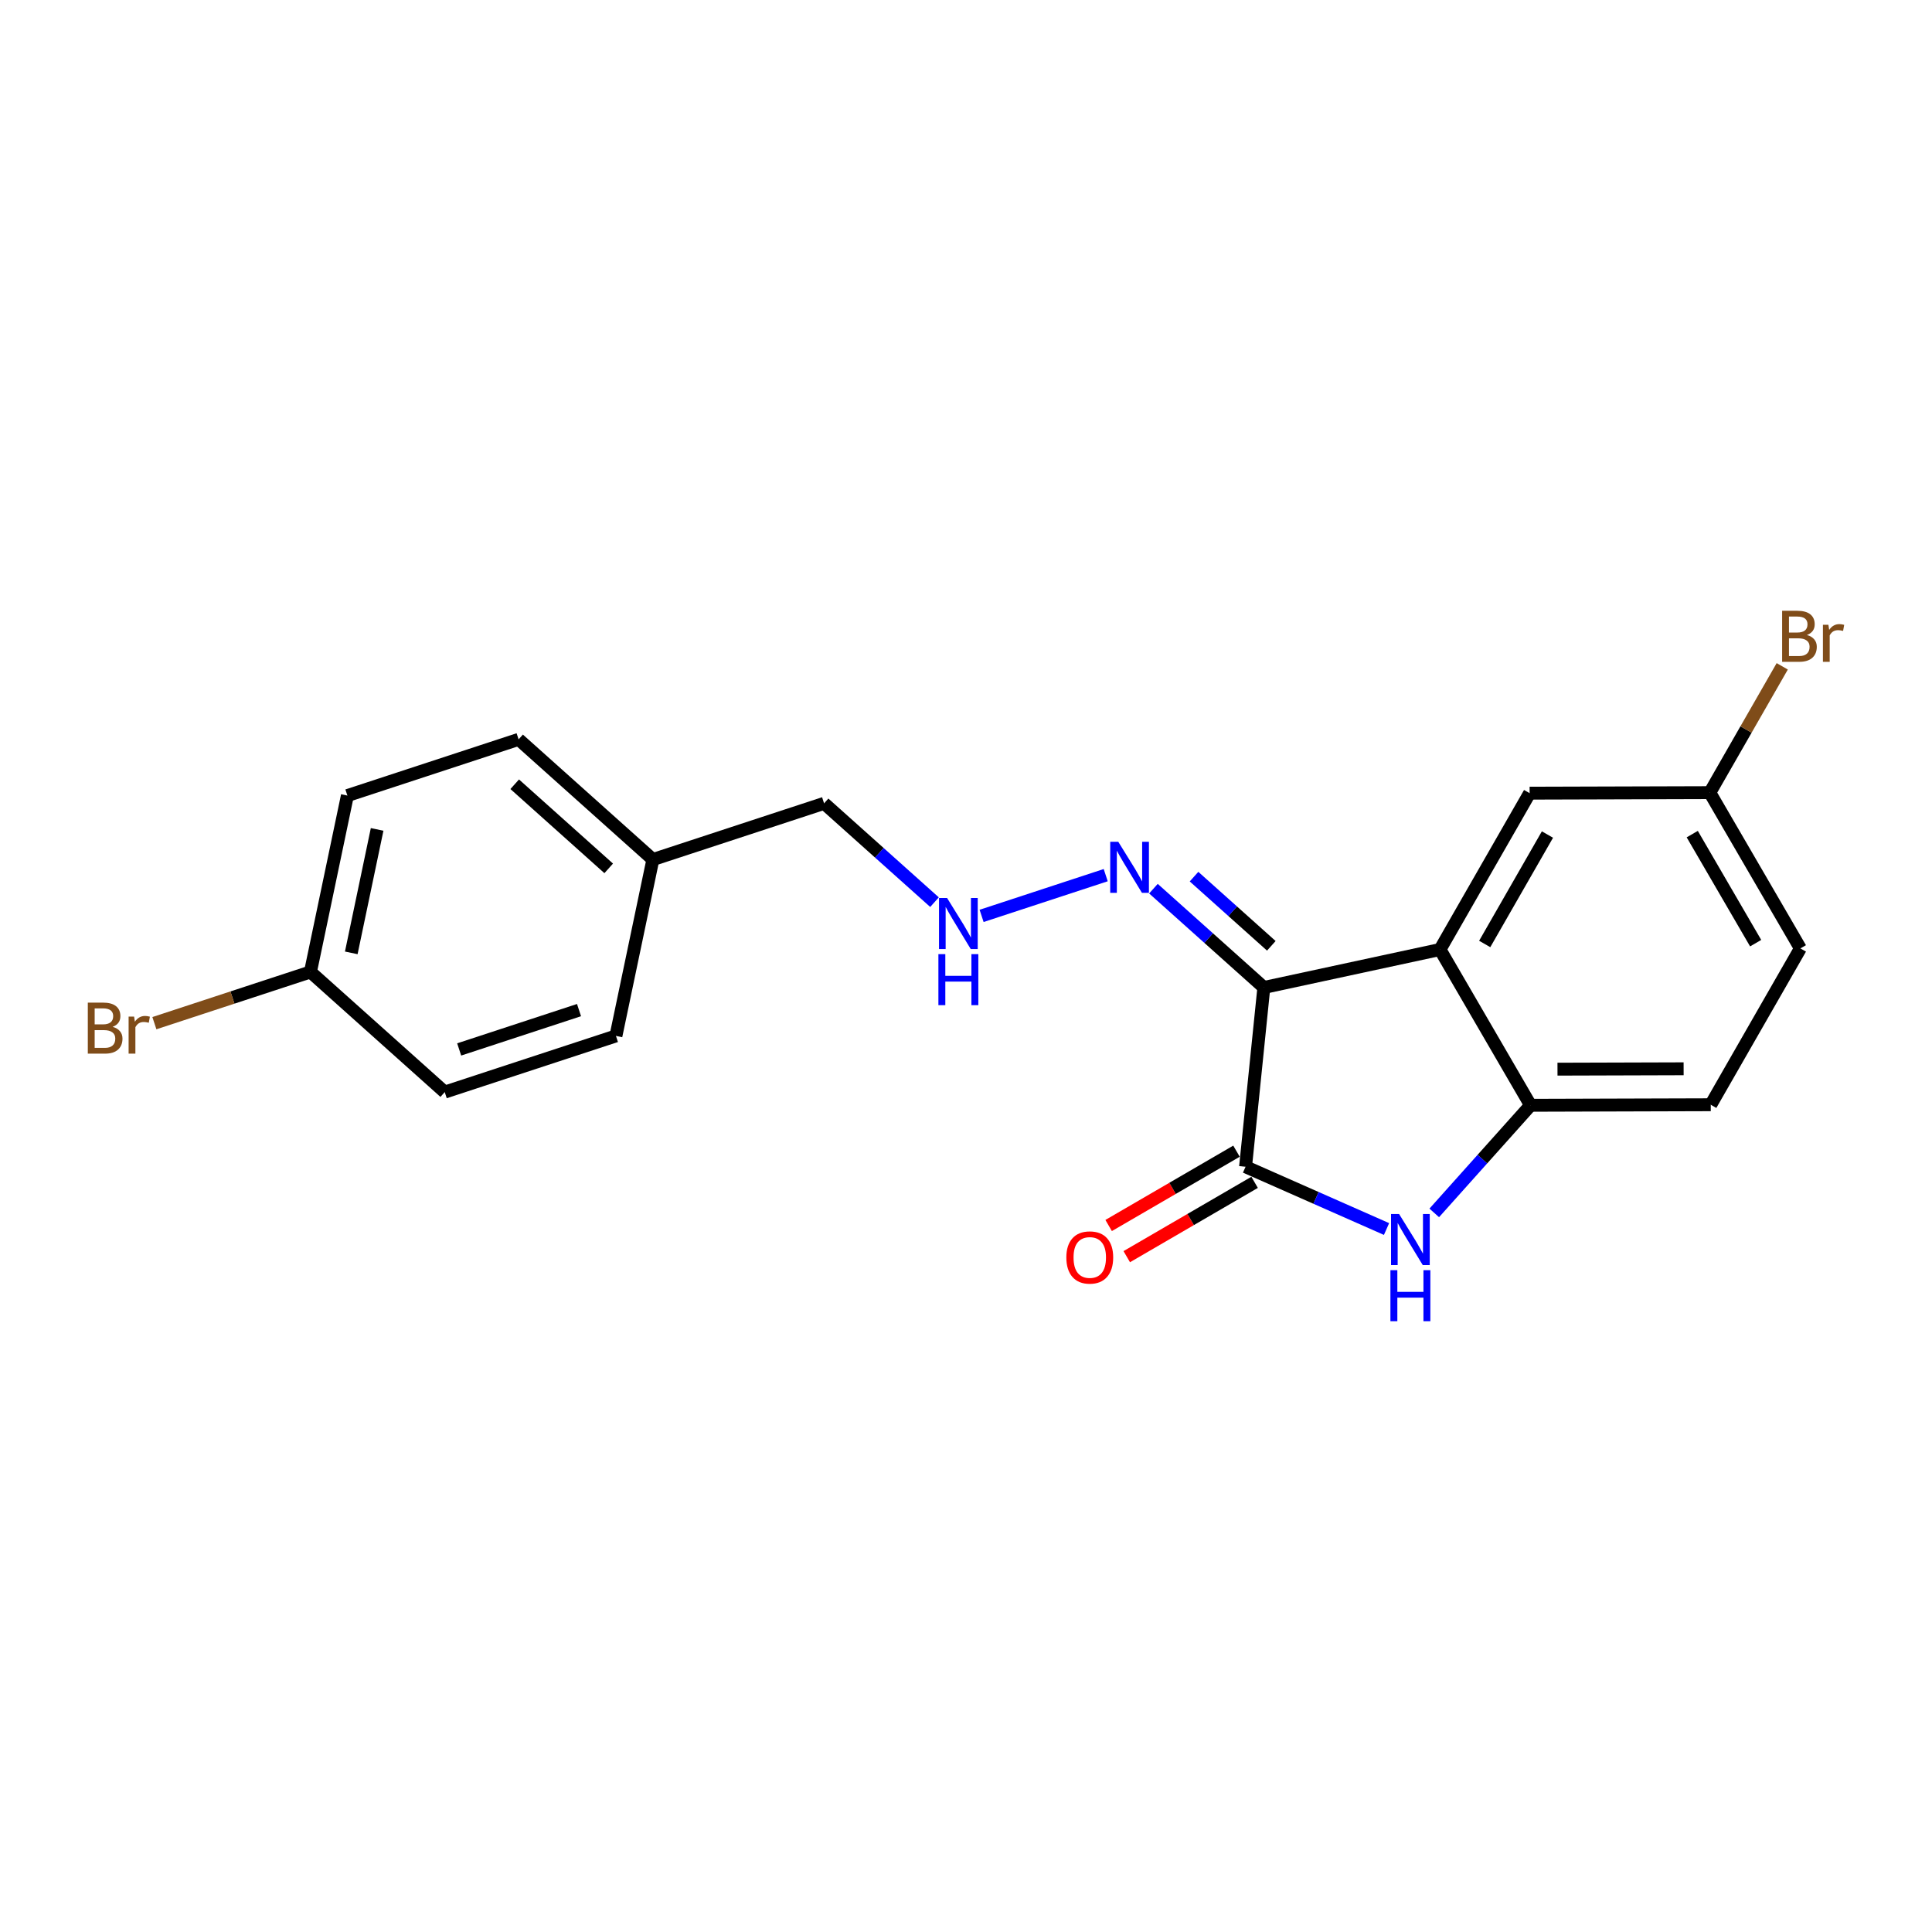 <?xml version='1.0' encoding='iso-8859-1'?>
<svg version='1.1' baseProfile='full'
              xmlns='http://www.w3.org/2000/svg'
                      xmlns:rdkit='http://www.rdkit.org/xml'
                      xmlns:xlink='http://www.w3.org/1999/xlink'
                  xml:space='preserve'
width='300px' height='300px' viewBox='0 0 300 300'>
<!-- END OF HEADER -->
<rect style='opacity:1.0;fill:#FFFFFF;stroke:none' width='300' height='300' x='0' y='0'> </rect>
<rect style='opacity:1.0;fill:#FFFFFF;stroke:none' width='300' height='300' x='0' y='0'> </rect>
<path class='bond-0 atom-0 atom-1' d='M 174.962,195.135 L 184.888,189.364' style='fill:none;fill-rule:evenodd;stroke:#FF0000;stroke-width:2.0px;stroke-linecap:butt;stroke-linejoin:miter;stroke-opacity:1' />
<path class='bond-0 atom-0 atom-1' d='M 184.888,189.364 L 194.815,183.593' style='fill:none;fill-rule:evenodd;stroke:#000000;stroke-width:2.0px;stroke-linecap:butt;stroke-linejoin:miter;stroke-opacity:1' />
<path class='bond-0 atom-0 atom-1' d='M 172.149,190.296 L 182.076,184.526' style='fill:none;fill-rule:evenodd;stroke:#FF0000;stroke-width:2.0px;stroke-linecap:butt;stroke-linejoin:miter;stroke-opacity:1' />
<path class='bond-0 atom-0 atom-1' d='M 182.076,184.526 L 192.002,178.755' style='fill:none;fill-rule:evenodd;stroke:#000000;stroke-width:2.0px;stroke-linecap:butt;stroke-linejoin:miter;stroke-opacity:1' />
<path class='bond-1 atom-1 atom-2' d='M 193.409,181.174 L 204.354,186.008' style='fill:none;fill-rule:evenodd;stroke:#000000;stroke-width:2.0px;stroke-linecap:butt;stroke-linejoin:miter;stroke-opacity:1' />
<path class='bond-1 atom-1 atom-2' d='M 204.354,186.008 L 215.3,190.842' style='fill:none;fill-rule:evenodd;stroke:#0000FF;stroke-width:2.0px;stroke-linecap:butt;stroke-linejoin:miter;stroke-opacity:1' />
<path class='bond-20 atom-10 atom-1' d='M 196.25,153.337 L 193.409,181.174' style='fill:none;fill-rule:evenodd;stroke:#000000;stroke-width:2.0px;stroke-linecap:butt;stroke-linejoin:miter;stroke-opacity:1' />
<path class='bond-2 atom-2 atom-3' d='M 222.709,188.339 L 230.187,179.983' style='fill:none;fill-rule:evenodd;stroke:#0000FF;stroke-width:2.0px;stroke-linecap:butt;stroke-linejoin:miter;stroke-opacity:1' />
<path class='bond-2 atom-2 atom-3' d='M 230.187,179.983 L 237.665,171.628' style='fill:none;fill-rule:evenodd;stroke:#000000;stroke-width:2.0px;stroke-linecap:butt;stroke-linejoin:miter;stroke-opacity:1' />
<path class='bond-3 atom-3 atom-4' d='M 237.665,171.628 L 265.646,171.544' style='fill:none;fill-rule:evenodd;stroke:#000000;stroke-width:2.0px;stroke-linecap:butt;stroke-linejoin:miter;stroke-opacity:1' />
<path class='bond-3 atom-3 atom-4' d='M 241.846,166.019 L 261.432,165.96' style='fill:none;fill-rule:evenodd;stroke:#000000;stroke-width:2.0px;stroke-linecap:butt;stroke-linejoin:miter;stroke-opacity:1' />
<path class='bond-22 atom-9 atom-3' d='M 223.602,147.438 L 237.665,171.628' style='fill:none;fill-rule:evenodd;stroke:#000000;stroke-width:2.0px;stroke-linecap:butt;stroke-linejoin:miter;stroke-opacity:1' />
<path class='bond-4 atom-4 atom-5' d='M 265.646,171.544 L 279.564,147.27' style='fill:none;fill-rule:evenodd;stroke:#000000;stroke-width:2.0px;stroke-linecap:butt;stroke-linejoin:miter;stroke-opacity:1' />
<path class='bond-5 atom-5 atom-6' d='M 279.564,147.27 L 265.501,123.08' style='fill:none;fill-rule:evenodd;stroke:#000000;stroke-width:2.0px;stroke-linecap:butt;stroke-linejoin:miter;stroke-opacity:1' />
<path class='bond-5 atom-5 atom-6' d='M 272.617,146.454 L 262.772,129.521' style='fill:none;fill-rule:evenodd;stroke:#000000;stroke-width:2.0px;stroke-linecap:butt;stroke-linejoin:miter;stroke-opacity:1' />
<path class='bond-6 atom-6 atom-7' d='M 265.501,123.08 L 271.123,113.273' style='fill:none;fill-rule:evenodd;stroke:#000000;stroke-width:2.0px;stroke-linecap:butt;stroke-linejoin:miter;stroke-opacity:1' />
<path class='bond-6 atom-6 atom-7' d='M 271.123,113.273 L 276.746,103.467' style='fill:none;fill-rule:evenodd;stroke:#7F4C19;stroke-width:2.0px;stroke-linecap:butt;stroke-linejoin:miter;stroke-opacity:1' />
<path class='bond-7 atom-6 atom-8' d='M 265.501,123.08 L 237.52,123.163' style='fill:none;fill-rule:evenodd;stroke:#000000;stroke-width:2.0px;stroke-linecap:butt;stroke-linejoin:miter;stroke-opacity:1' />
<path class='bond-8 atom-8 atom-9' d='M 237.52,123.163 L 223.602,147.438' style='fill:none;fill-rule:evenodd;stroke:#000000;stroke-width:2.0px;stroke-linecap:butt;stroke-linejoin:miter;stroke-opacity:1' />
<path class='bond-8 atom-8 atom-9' d='M 240.287,129.588 L 230.545,146.58' style='fill:none;fill-rule:evenodd;stroke:#000000;stroke-width:2.0px;stroke-linecap:butt;stroke-linejoin:miter;stroke-opacity:1' />
<path class='bond-9 atom-9 atom-10' d='M 223.602,147.438 L 196.25,153.337' style='fill:none;fill-rule:evenodd;stroke:#000000;stroke-width:2.0px;stroke-linecap:butt;stroke-linejoin:miter;stroke-opacity:1' />
<path class='bond-10 atom-10 atom-11' d='M 196.25,153.337 L 187.677,145.665' style='fill:none;fill-rule:evenodd;stroke:#000000;stroke-width:2.0px;stroke-linecap:butt;stroke-linejoin:miter;stroke-opacity:1' />
<path class='bond-10 atom-10 atom-11' d='M 187.677,145.665 L 179.105,137.992' style='fill:none;fill-rule:evenodd;stroke:#0000FF;stroke-width:2.0px;stroke-linecap:butt;stroke-linejoin:miter;stroke-opacity:1' />
<path class='bond-10 atom-10 atom-11' d='M 197.41,146.866 L 191.409,141.495' style='fill:none;fill-rule:evenodd;stroke:#000000;stroke-width:2.0px;stroke-linecap:butt;stroke-linejoin:miter;stroke-opacity:1' />
<path class='bond-10 atom-10 atom-11' d='M 191.409,141.495 L 185.409,136.124' style='fill:none;fill-rule:evenodd;stroke:#0000FF;stroke-width:2.0px;stroke-linecap:butt;stroke-linejoin:miter;stroke-opacity:1' />
<path class='bond-11 atom-11 atom-12' d='M 171.695,135.893 L 152.422,142.219' style='fill:none;fill-rule:evenodd;stroke:#0000FF;stroke-width:2.0px;stroke-linecap:butt;stroke-linejoin:miter;stroke-opacity:1' />
<path class='bond-12 atom-12 atom-13' d='M 145.11,140.087 L 136.537,132.415' style='fill:none;fill-rule:evenodd;stroke:#0000FF;stroke-width:2.0px;stroke-linecap:butt;stroke-linejoin:miter;stroke-opacity:1' />
<path class='bond-12 atom-12 atom-13' d='M 136.537,132.415 L 127.964,124.743' style='fill:none;fill-rule:evenodd;stroke:#000000;stroke-width:2.0px;stroke-linecap:butt;stroke-linejoin:miter;stroke-opacity:1' />
<path class='bond-13 atom-13 atom-14' d='M 127.964,124.743 L 101.379,133.469' style='fill:none;fill-rule:evenodd;stroke:#000000;stroke-width:2.0px;stroke-linecap:butt;stroke-linejoin:miter;stroke-opacity:1' />
<path class='bond-14 atom-14 atom-15' d='M 101.379,133.469 L 80.529,114.808' style='fill:none;fill-rule:evenodd;stroke:#000000;stroke-width:2.0px;stroke-linecap:butt;stroke-linejoin:miter;stroke-opacity:1' />
<path class='bond-14 atom-14 atom-15' d='M 94.519,134.84 L 79.924,121.777' style='fill:none;fill-rule:evenodd;stroke:#000000;stroke-width:2.0px;stroke-linecap:butt;stroke-linejoin:miter;stroke-opacity:1' />
<path class='bond-21 atom-20 atom-14' d='M 95.643,160.856 L 101.379,133.469' style='fill:none;fill-rule:evenodd;stroke:#000000;stroke-width:2.0px;stroke-linecap:butt;stroke-linejoin:miter;stroke-opacity:1' />
<path class='bond-15 atom-15 atom-16' d='M 80.529,114.808 L 53.943,123.535' style='fill:none;fill-rule:evenodd;stroke:#000000;stroke-width:2.0px;stroke-linecap:butt;stroke-linejoin:miter;stroke-opacity:1' />
<path class='bond-16 atom-16 atom-17' d='M 53.943,123.535 L 48.208,150.922' style='fill:none;fill-rule:evenodd;stroke:#000000;stroke-width:2.0px;stroke-linecap:butt;stroke-linejoin:miter;stroke-opacity:1' />
<path class='bond-16 atom-16 atom-17' d='M 58.56,128.79 L 54.545,147.961' style='fill:none;fill-rule:evenodd;stroke:#000000;stroke-width:2.0px;stroke-linecap:butt;stroke-linejoin:miter;stroke-opacity:1' />
<path class='bond-17 atom-17 atom-18' d='M 48.208,150.922 L 36.09,154.899' style='fill:none;fill-rule:evenodd;stroke:#000000;stroke-width:2.0px;stroke-linecap:butt;stroke-linejoin:miter;stroke-opacity:1' />
<path class='bond-17 atom-17 atom-18' d='M 36.09,154.899 L 23.973,158.877' style='fill:none;fill-rule:evenodd;stroke:#7F4C19;stroke-width:2.0px;stroke-linecap:butt;stroke-linejoin:miter;stroke-opacity:1' />
<path class='bond-18 atom-17 atom-19' d='M 48.208,150.922 L 69.058,169.582' style='fill:none;fill-rule:evenodd;stroke:#000000;stroke-width:2.0px;stroke-linecap:butt;stroke-linejoin:miter;stroke-opacity:1' />
<path class='bond-19 atom-19 atom-20' d='M 69.058,169.582 L 95.643,160.856' style='fill:none;fill-rule:evenodd;stroke:#000000;stroke-width:2.0px;stroke-linecap:butt;stroke-linejoin:miter;stroke-opacity:1' />
<path class='bond-19 atom-19 atom-20' d='M 71.3,162.956 L 89.91,156.848' style='fill:none;fill-rule:evenodd;stroke:#000000;stroke-width:2.0px;stroke-linecap:butt;stroke-linejoin:miter;stroke-opacity:1' />
<path  class='atom-0' d='M 165.581 195.259
Q 165.581 193.357, 166.521 192.293
Q 167.461 191.23, 169.218 191.23
Q 170.976 191.23, 171.916 192.293
Q 172.856 193.357, 172.856 195.259
Q 172.856 197.184, 171.905 198.281
Q 170.953 199.367, 169.218 199.367
Q 167.472 199.367, 166.521 198.281
Q 165.581 197.196, 165.581 195.259
M 169.218 198.471
Q 170.427 198.471, 171.076 197.666
Q 171.737 196.849, 171.737 195.259
Q 171.737 193.703, 171.076 192.92
Q 170.427 192.125, 169.218 192.125
Q 168.01 192.125, 167.349 192.909
Q 166.7 193.692, 166.7 195.259
Q 166.7 196.86, 167.349 197.666
Q 168.01 198.471, 169.218 198.471
' fill='#FF0000'/>
<path  class='atom-2' d='M 217.253 188.516
L 219.85 192.713
Q 220.107 193.127, 220.521 193.877
Q 220.935 194.627, 220.958 194.672
L 220.958 188.516
L 222.01 188.516
L 222.01 196.44
L 220.924 196.44
L 218.137 191.851
Q 217.813 191.314, 217.466 190.698
Q 217.13 190.083, 217.029 189.893
L 217.029 196.44
L 216 196.44
L 216 188.516
L 217.253 188.516
' fill='#0000FF'/>
<path  class='atom-2' d='M 215.904 197.233
L 216.979 197.233
L 216.979 200.601
L 221.031 200.601
L 221.031 197.233
L 222.105 197.233
L 222.105 205.157
L 221.031 205.157
L 221.031 201.497
L 216.979 201.497
L 216.979 205.157
L 215.904 205.157
L 215.904 197.233
' fill='#0000FF'/>
<path  class='atom-7' d='M 280.577 98.604
Q 281.338 98.817, 281.719 99.287
Q 282.111 99.746, 282.111 100.428
Q 282.111 101.525, 281.405 102.152
Q 280.711 102.767, 279.391 102.767
L 276.727 102.767
L 276.727 94.843
L 279.066 94.843
Q 280.42 94.843, 281.103 95.392
Q 281.786 95.94, 281.786 96.947
Q 281.786 98.145, 280.577 98.604
M 277.79 95.739
L 277.79 98.223
L 279.066 98.223
Q 279.85 98.223, 280.253 97.91
Q 280.667 97.585, 280.667 96.947
Q 280.667 95.739, 279.066 95.739
L 277.79 95.739
M 279.391 101.872
Q 280.163 101.872, 280.577 101.503
Q 280.991 101.133, 280.991 100.428
Q 280.991 99.779, 280.532 99.454
Q 280.085 99.119, 279.223 99.119
L 277.79 99.119
L 277.79 101.872
L 279.391 101.872
' fill='#7F4C19'/>
<path  class='atom-7' d='M 283.912 97.015
L 284.036 97.809
Q 284.64 96.914, 285.625 96.914
Q 285.938 96.914, 286.364 97.026
L 286.196 97.966
Q 285.714 97.854, 285.446 97.854
Q 284.976 97.854, 284.662 98.044
Q 284.36 98.223, 284.114 98.66
L 284.114 102.767
L 283.062 102.767
L 283.062 97.015
L 283.912 97.015
' fill='#7F4C19'/>
<path  class='atom-11' d='M 173.648 130.715
L 176.245 134.912
Q 176.502 135.326, 176.917 136.076
Q 177.331 136.826, 177.353 136.87
L 177.353 130.715
L 178.405 130.715
L 178.405 138.639
L 177.319 138.639
L 174.533 134.05
Q 174.208 133.513, 173.861 132.897
Q 173.525 132.282, 173.425 132.091
L 173.425 138.639
L 172.395 138.639
L 172.395 130.715
L 173.648 130.715
' fill='#0000FF'/>
<path  class='atom-12' d='M 147.063 139.441
L 149.659 143.638
Q 149.917 144.052, 150.331 144.802
Q 150.745 145.552, 150.768 145.597
L 150.768 139.441
L 151.82 139.441
L 151.82 147.365
L 150.734 147.365
L 147.947 142.776
Q 147.622 142.239, 147.275 141.623
Q 146.94 141.008, 146.839 140.818
L 146.839 147.365
L 145.809 147.365
L 145.809 139.441
L 147.063 139.441
' fill='#0000FF'/>
<path  class='atom-12' d='M 145.714 148.158
L 146.789 148.158
L 146.789 151.527
L 150.84 151.527
L 150.84 148.158
L 151.915 148.158
L 151.915 156.082
L 150.84 156.082
L 150.84 152.422
L 146.789 152.422
L 146.789 156.082
L 145.714 156.082
L 145.714 148.158
' fill='#0000FF'/>
<path  class='atom-18' d='M 17.487 159.447
Q 18.248 159.659, 18.628 160.129
Q 19.02 160.588, 19.02 161.271
Q 19.02 162.368, 18.315 162.995
Q 17.621 163.61, 16.3 163.61
L 13.636 163.61
L 13.636 155.686
L 15.976 155.686
Q 17.33 155.686, 18.013 156.234
Q 18.695 156.783, 18.695 157.79
Q 18.695 158.988, 17.487 159.447
M 14.7 156.581
L 14.7 159.066
L 15.976 159.066
Q 16.759 159.066, 17.162 158.753
Q 17.576 158.428, 17.576 157.79
Q 17.576 156.581, 15.976 156.581
L 14.7 156.581
M 16.3 162.715
Q 17.072 162.715, 17.487 162.345
Q 17.901 161.976, 17.901 161.271
Q 17.901 160.622, 17.442 160.297
Q 16.994 159.961, 16.132 159.961
L 14.7 159.961
L 14.7 162.715
L 16.3 162.715
' fill='#7F4C19'/>
<path  class='atom-18' d='M 20.822 157.857
L 20.945 158.652
Q 21.549 157.757, 22.534 157.757
Q 22.848 157.757, 23.273 157.868
L 23.105 158.809
Q 22.624 158.697, 22.355 158.697
Q 21.885 158.697, 21.572 158.887
Q 21.27 159.066, 21.023 159.503
L 21.023 163.61
L 19.971 163.61
L 19.971 157.857
L 20.822 157.857
' fill='#7F4C19'/>
</svg>
